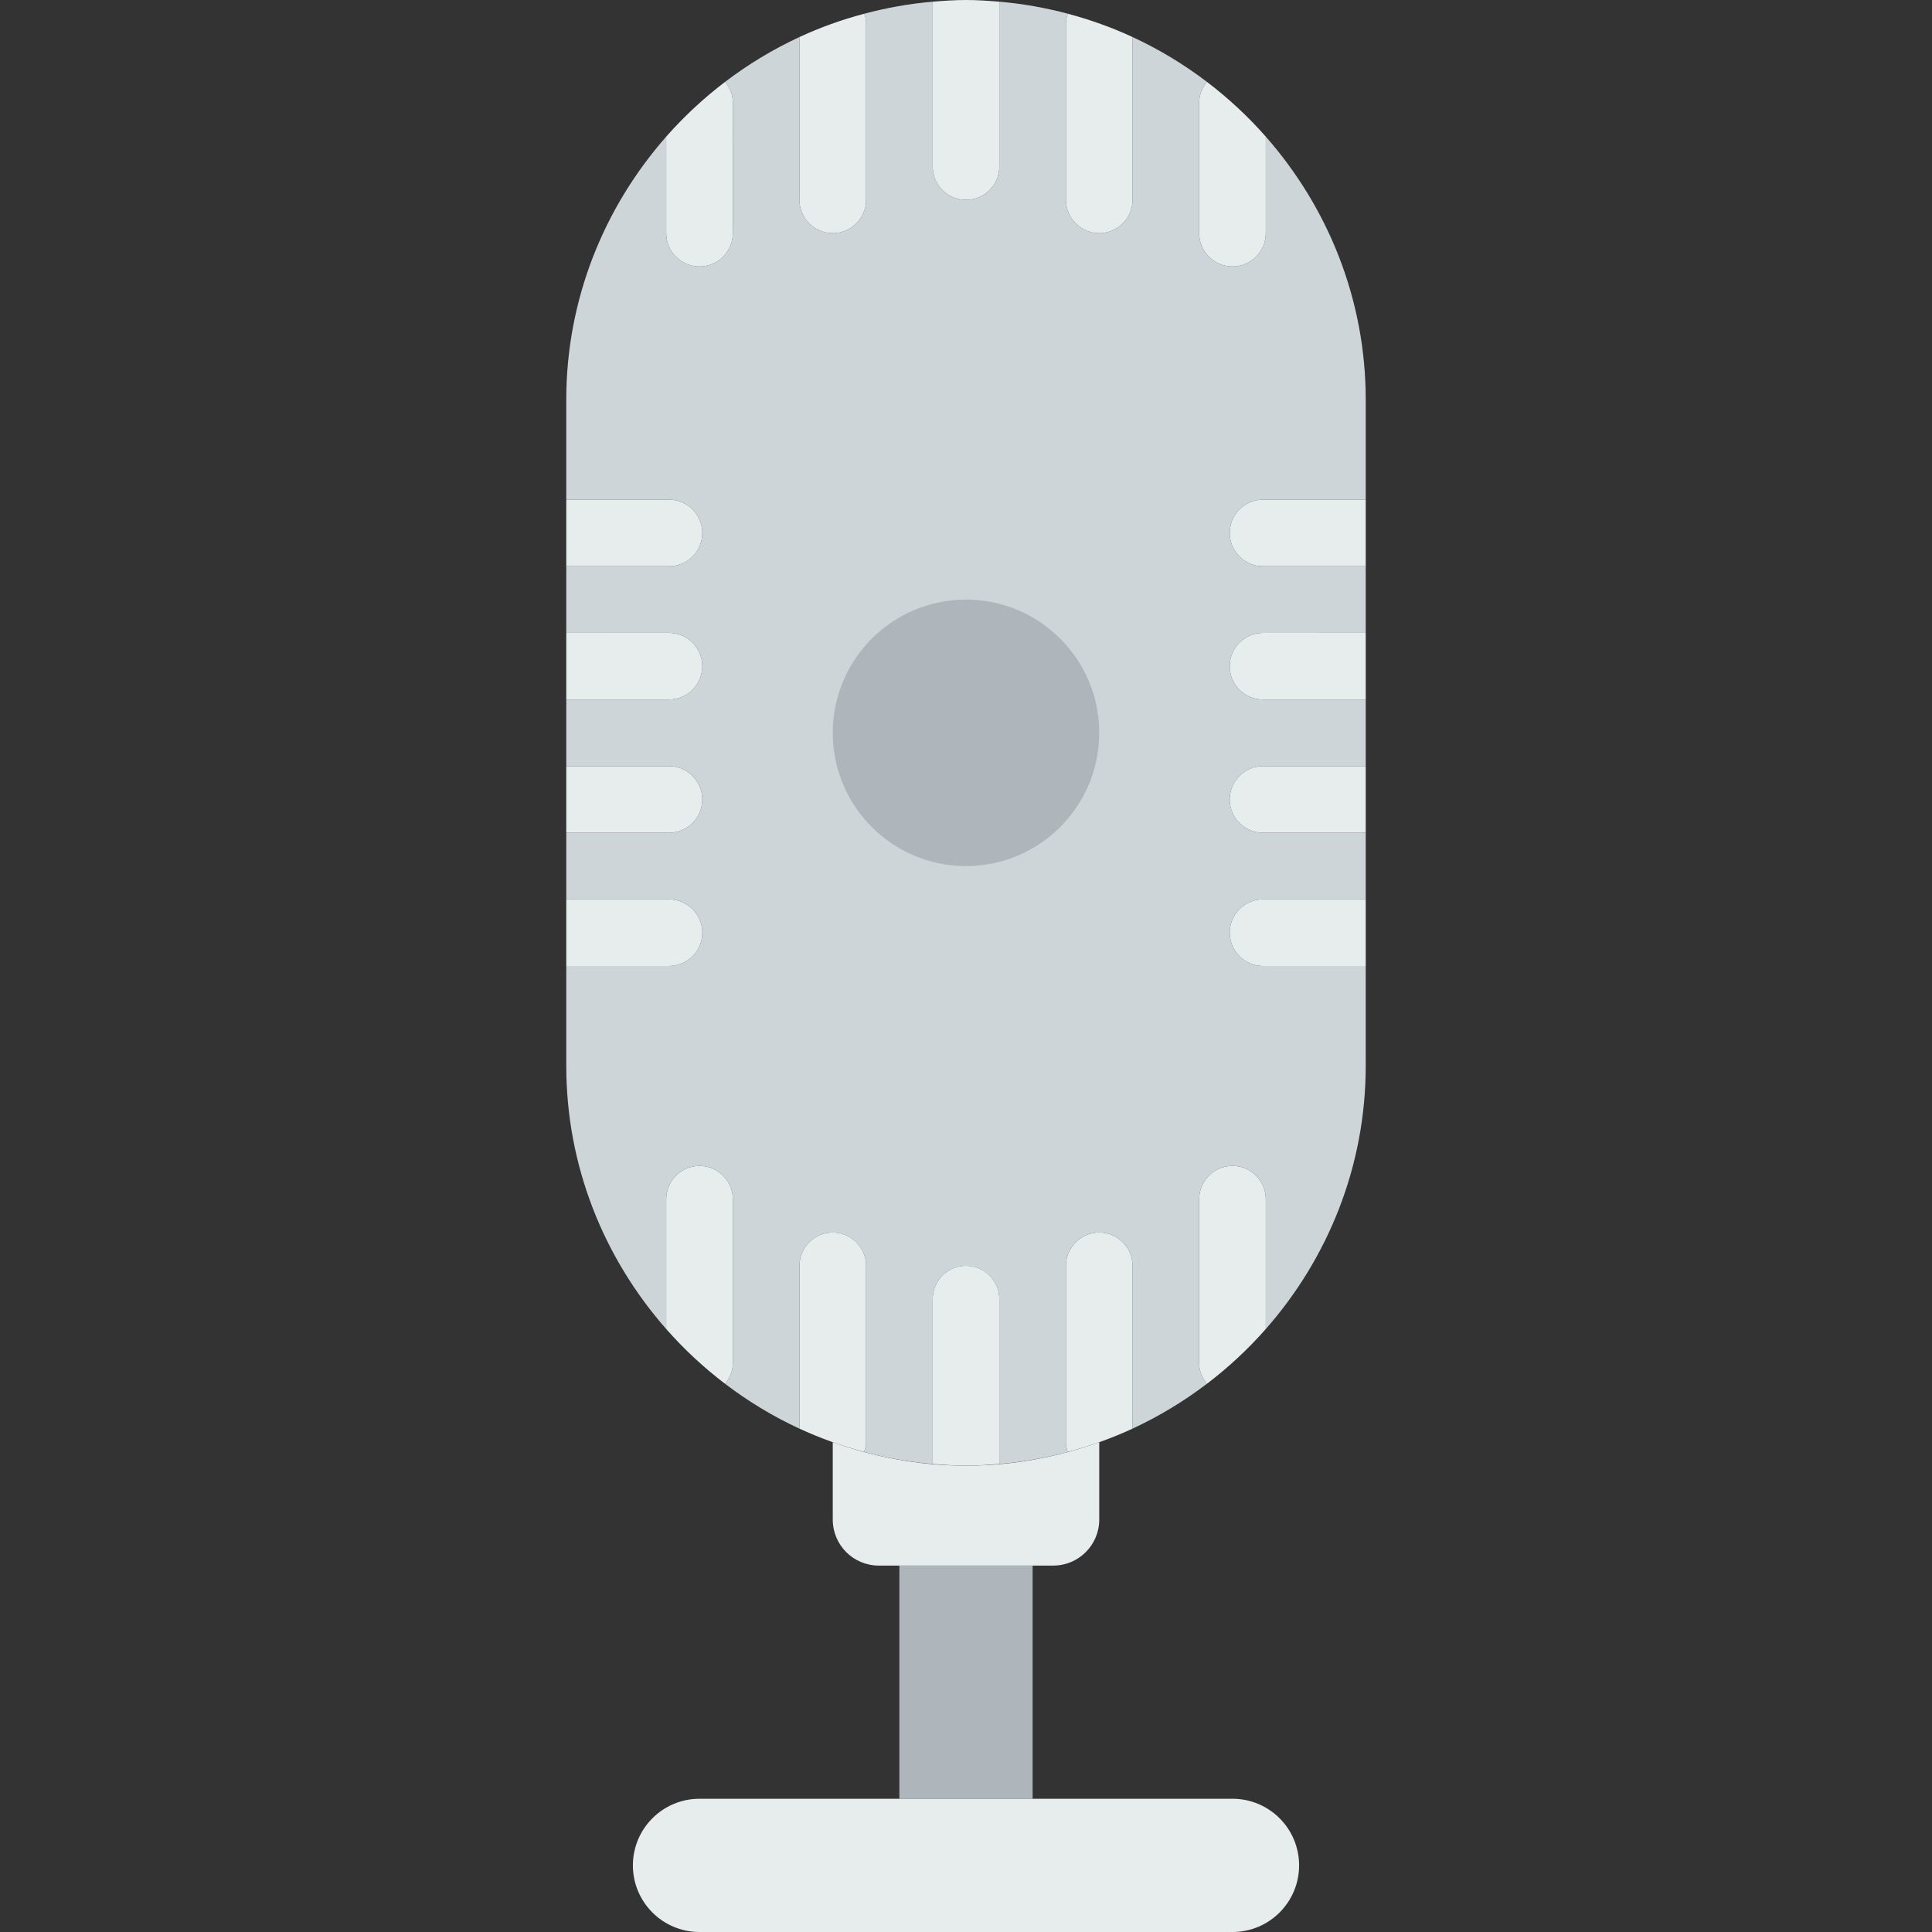 <?xml version="1.0" encoding="iso-8859-1"?>
<!-- Uploaded to: SVG Repo, www.svgrepo.com, Generator: SVG Repo Mixer Tools -->
<svg version="1.1" id="Capa_1" xmlns="http://www.w3.org/2000/svg" xmlns:xlink="http://www.w3.org/1999/xlink" 
	 viewBox="0 0 58 58" xml:space="preserve">
<rect x="0" y="0" width="58" height="58" fill="#333333" stroke="none"/>
<path style="fill:#CED5D8;" d="M37.917,21c-0.552,0-1-0.447-1-1s0.448-1,1-1H41v-2h-3.083c-0.552,0-1-0.447-1-1s0.448-1,1-1H41v-3
	c0-3.021-1.14-5.782-3-7.898V7c0,0.553-0.448,1-1,1s-1-0.447-1-1V3.075c0-0.237,0.094-0.446,0.232-0.618
	C35.542,1.932,34.795,1.48,34,1.112V6c0,0.553-0.448,1-1,1s-1-0.447-1-1V0.689c0-0.098,0.03-0.188,0.056-0.278
	C31.39,0.235,30.705,0.11,30,0.051V5c0,0.553-0.448,1-1,1s-1-0.447-1-1V0.051c-0.703,0.059-1.387,0.184-2.051,0.36
	C25.971,0.493,26,0.573,26,0.663V6c0,0.553-0.448,1-1,1s-1-0.447-1-1V1.112c-0.795,0.368-1.542,0.82-2.232,1.346
	C21.906,2.629,22,2.838,22,3.075V7c0,0.553-0.448,1-1,1s-1-0.447-1-1V4.102C18.14,6.218,17,8.979,17,12v3h3.083c0.552,0,1,0.447,1,1
	s-0.448,1-1,1H17v2h3.083c0.552,0,1,0.447,1,1s-0.448,1-1,1H17v2h3.083c0.552,0,1,0.447,1,1s-0.448,1-1,1H17v2h3.083
	c0.552,0,1,0.447,1,1s-0.448,1-1,1H17v3c0,3.021,1.14,5.782,3,7.898v-3.897c0-0.553,0.448-1,1-1s1,0.447,1,1v4.925
	c0,0.237-0.094,0.446-0.232,0.617c0.691,0.526,1.437,0.978,2.232,1.346v-4.887c0-0.553,0.448-1,1-1s1,0.447,1,1v5.31
	c0,0.098-0.03,0.188-0.056,0.278c0.666,0.177,1.351,0.302,2.056,0.361v-4.948c0-0.553,0.448-1,1-1s1,0.447,1,1v4.948
	c0.703-0.059,1.387-0.184,2.051-0.36C32.029,43.507,32,43.427,32,43.337v-5.336c0-0.553,0.448-1,1-1s1,0.447,1,1v4.887
	c0.795-0.368,1.541-0.82,2.232-1.346C36.094,41.371,36,41.163,36,40.926v-4.925c0-0.553,0.448-1,1-1s1,0.447,1,1v3.897
	c1.86-2.115,3-4.877,3-7.898v-3h-3.083c-0.552,0-1-0.447-1-1s0.448-1,1-1H41v-2h-3.083c-0.552,0-1-0.447-1-1s0.448-1,1-1H41v-2
	H37.917z"/>
<path style="fill:#E7ECED;" d="M21,8c0.552,0,1-0.447,1-1V3.075c0-0.237-0.094-0.446-0.232-0.618
	C21.125,2.947,20.533,3.496,20,4.102V7C20,7.553,20.448,8,21,8z"/>
<path style="fill:#E7ECED;" d="M25,7c0.552,0,1-0.447,1-1V0.663c0-0.09-0.029-0.17-0.051-0.252C25.274,0.589,24.623,0.823,24,1.112
	V6C24,6.553,24.448,7,25,7z"/>
<path style="fill:#E7ECED;" d="M29,6c0.552,0,1-0.447,1-1V0.051C29.669,0.023,29.337,0,29,0s-0.669,0.023-1,0.051V5
	C28,5.553,28.448,6,29,6z"/>
<path style="fill:#E7ECED;" d="M32,6c0,0.553,0.448,1,1,1s1-0.447,1-1V1.112c-0.622-0.288-1.271-0.521-1.944-0.7
	C32.03,0.502,32,0.591,32,0.689V6z"/>
<path style="fill:#E7ECED;" d="M36,7c0,0.553,0.448,1,1,1s1-0.447,1-1V4.102c-0.533-0.606-1.125-1.156-1.768-1.645
	C36.094,2.629,36,2.838,36,3.075V7z"/>
<path style="fill:#E7ECED;" d="M37,35.001c-0.552,0-1,0.447-1,1v4.925c0,0.237,0.094,0.446,0.232,0.617
	c0.643-0.489,1.235-1.039,1.768-1.645v-3.897C38,35.448,37.552,35.001,37,35.001z"/>
<path style="fill:#E7ECED;" d="M33,37.001c-0.552,0-1,0.447-1,1v5.336c0,0.09,0.029,0.17,0.051,0.252
	c0.675-0.179,1.326-0.412,1.949-0.701v-4.887C34,37.448,33.552,37.001,33,37.001z"/>
<path style="fill:#E7ECED;" d="M29,38.001c-0.552,0-1,0.447-1,1v4.948C28.331,43.977,28.663,44,29,44s0.669-0.023,1-0.051v-4.948
	C30,38.448,29.552,38.001,29,38.001z"/>
<path style="fill:#E7ECED;" d="M26,38.001c0-0.553-0.448-1-1-1s-1,0.447-1,1v4.887c0.622,0.288,1.271,0.521,1.944,0.7
	C25.97,43.498,26,43.409,26,43.311V38.001z"/>
<path style="fill:#E7ECED;" d="M22,36.001c0-0.553-0.448-1-1-1s-1,0.447-1,1v3.897c0.533,0.606,1.125,1.156,1.768,1.645
	C21.906,41.371,22,41.163,22,40.926V36.001z"/>
<path style="fill:#E7ECED;" d="M36.917,16c0,0.553,0.448,1,1,1H41v-2h-3.083C37.364,15,36.917,15.447,36.917,16z"/>
<path style="fill:#E7ECED;" d="M36.917,20c0,0.553,0.448,1,1,1H41v-2h-3.083C37.364,19,36.917,19.447,36.917,20z"/>
<path style="fill:#E7ECED;" d="M36.917,24c0,0.553,0.448,1,1,1H41v-2h-3.083C37.364,23,36.917,23.447,36.917,24z"/>
<path style="fill:#E7ECED;" d="M36.917,28c0,0.553,0.448,1,1,1H41v-2h-3.083C37.364,27,36.917,27.447,36.917,28z"/>
<path style="fill:#E7ECED;" d="M21.083,28c0-0.553-0.448-1-1-1H17v2h3.083C20.636,29,21.083,28.553,21.083,28z"/>
<path style="fill:#E7ECED;" d="M21.083,24c0-0.553-0.448-1-1-1H17v2h3.083C20.636,25,21.083,24.553,21.083,24z"/>
<path style="fill:#E7ECED;" d="M21.083,20c0-0.553-0.448-1-1-1H17v2h3.083C20.636,21,21.083,20.553,21.083,20z"/>
<path style="fill:#E7ECED;" d="M21.083,16c0-0.553-0.448-1-1-1H17v2h3.083C20.636,17,21.083,16.553,21.083,16z"/>
<rect x="27" y="47" style="fill:#AFB6BB;" width="4" height="7"/>
<path style="fill:#E7ECED;" d="M37,58H21c-1.105,0-2-0.895-2-2v0c0-1.105,0.895-2,2-2h16c1.105,0,2,0.895,2,2v0
	C39,57.105,38.105,58,37,58z"/>
<path style="fill:#E7ECED;" d="M29,44c-1.403,0-2.746-0.257-4-0.704v2.324C25,46.382,25.618,47,26.381,47h5.239
	C32.382,47,33,46.382,33,45.619v-2.324C31.746,43.743,30.403,44,29,44z"/>
<circle style="fill:#AFB6BB;" cx="29" cy="22" r="4"/>
</svg>